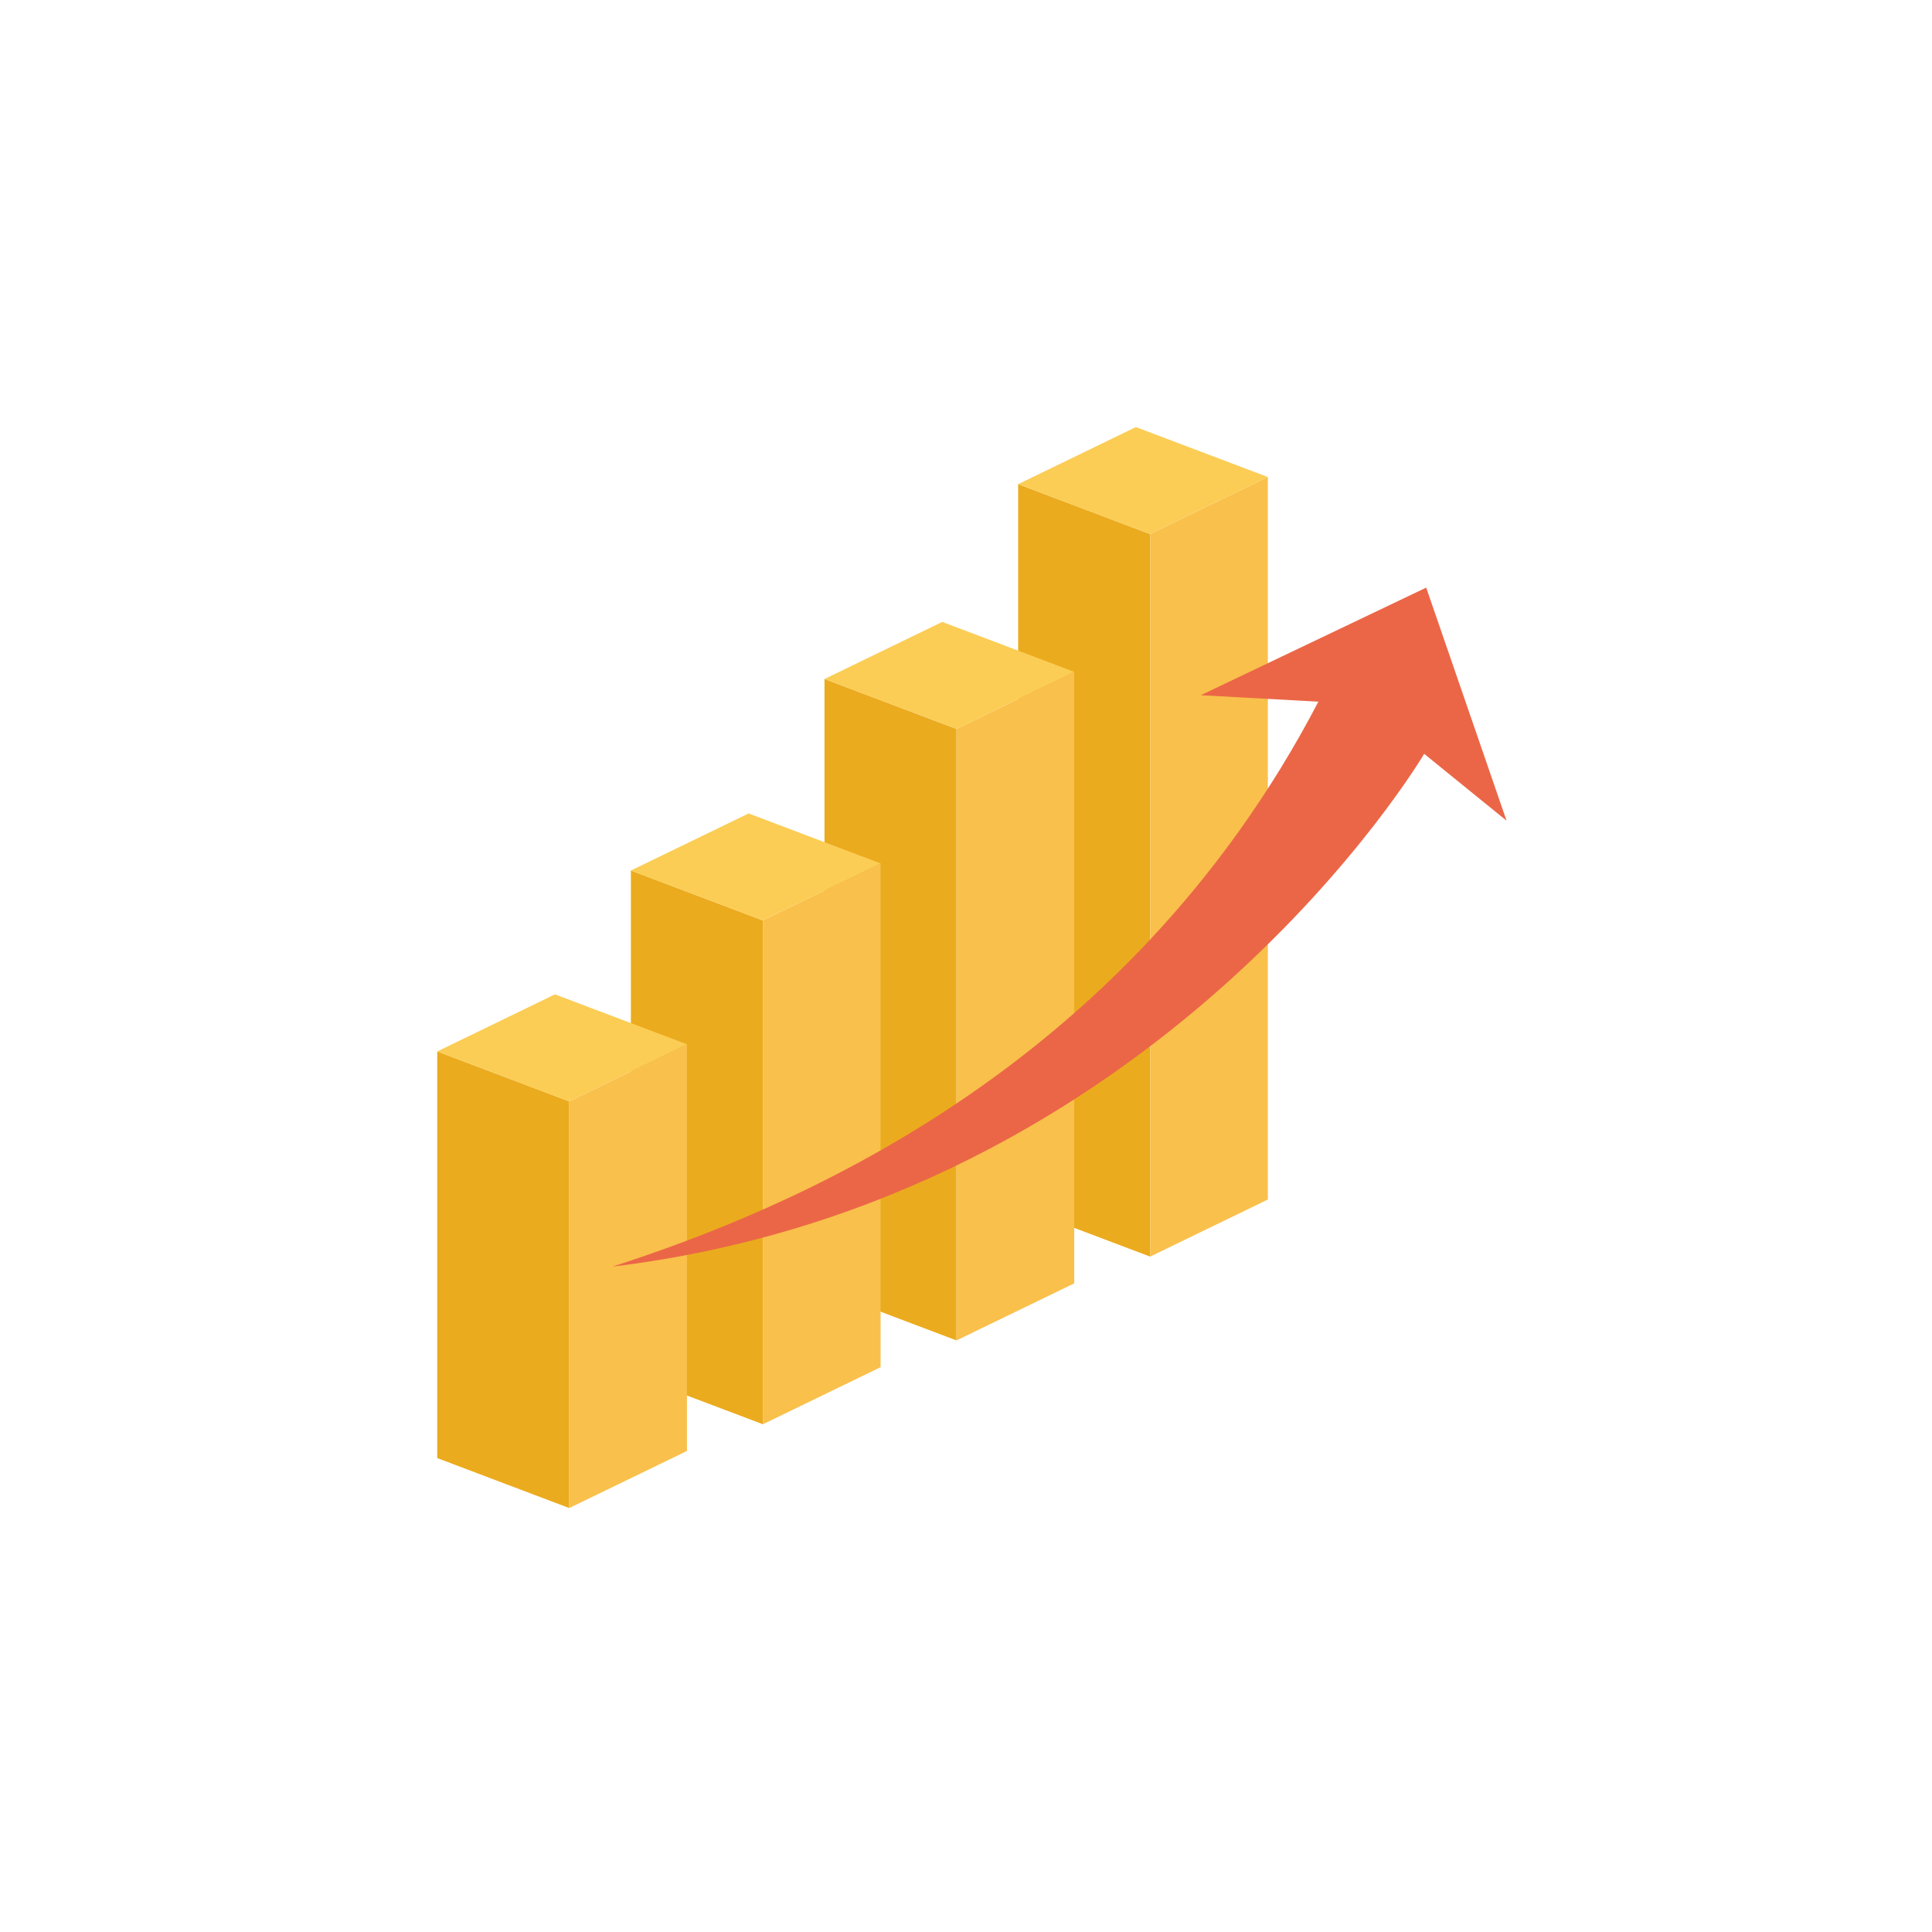 <svg xmlns="http://www.w3.org/2000/svg" xmlns:xlink="http://www.w3.org/1999/xlink" width="190" height="190" viewBox="0 0 190 190">
  <defs>
    <clipPath id="clip-path">
      <rect id="Rectangle_5065" data-name="Rectangle 5065" width="190" height="190" transform="translate(-6259 -15910)" fill="#fff"/>
    </clipPath>
    <clipPath id="clip-path-2">
      <rect id="Rectangle_3384" data-name="Rectangle 3384" width="105.163" height="106.307" fill="none"/>
    </clipPath>
  </defs>
  <g id="Mask_Group_312" data-name="Mask Group 312" transform="translate(6259 15910)" clip-path="url(#clip-path)">
    <g id="Group_2829" data-name="Group 2829" transform="translate(-6216 -15868)">
      <path id="Path_10858" data-name="Path 10858" d="M182.264,92.6l-12.981-4.912V16.633l12.981,4.912Z" transform="translate(-112.155 -11.02)" fill="#ebab1e"/>
      <path id="Path_10859" data-name="Path 10859" d="M207.747,91.222l11.577-5.613V14.554l-11.577,5.613Z" transform="translate(-137.639 -9.643)" fill="#f9c04b"/>
      <path id="Path_10860" data-name="Path 10860" d="M180.861,0,169.284,5.614l12.98,4.912,11.577-5.614Z" transform="translate(-112.155 0)" fill="#fbcd55"/>
      <path id="Path_10861" data-name="Path 10861" d="M125.836,138.458l-12.981-4.912V73.41l12.981,4.912Z" transform="translate(-74.77 -48.636)" fill="#ebab1e"/>
      <path id="Path_10862" data-name="Path 10862" d="M151.32,137.081l11.577-5.613V71.331L151.32,76.944Z" transform="translate(-100.254 -47.259)" fill="#f9c04b"/>
      <path id="Path_10863" data-name="Path 10863" d="M125.836,67.3,112.856,62.39l11.577-5.613,12.98,4.912Z" transform="translate(-74.77 -37.616)" fill="#fbcd55"/>
      <path id="Path_10864" data-name="Path 10864" d="M69.408,183.674l-12.981-4.912V129.216l12.981,4.912Z" transform="translate(-37.385 -85.609)" fill="#ebab1e"/>
      <path id="Path_10865" data-name="Path 10865" d="M94.892,182.3l11.577-5.613V127.137L94.892,132.75Z" transform="translate(-62.869 -84.232)" fill="#f9c04b"/>
      <path id="Path_10866" data-name="Path 10866" d="M69.408,123.108,56.428,118.2l11.577-5.613,12.981,4.912Z" transform="translate(-37.385 -74.59)" fill="#fbcd55"/>
      <path id="Path_10867" data-name="Path 10867" d="M0,221.939l12.981,4.912V186.857L0,181.945Z" transform="translate(0 -120.544)" fill="#ebab1e"/>
      <path id="Path_10868" data-name="Path 10868" d="M38.464,185.479v39.994l11.577-5.613V179.866Z" transform="translate(-25.484 -119.166)" fill="#f9c04b"/>
      <path id="Path_10869" data-name="Path 10869" d="M0,170.925l12.981,4.912,11.577-5.613-12.981-4.912Z" transform="translate(0 -109.524)" fill="#fbcd55"/>
      <g id="Group_2828" data-name="Group 2828">
        <g id="Group_2827" data-name="Group 2827" clip-path="url(#clip-path-2)">
          <path id="Path_10870" data-name="Path 10870" d="M51.08,113.556C67.9,108.114,101.35,94.732,120.494,58l-11.56-.637L131.1,46.782,139,69.7l-8.1-6.571S105.067,107,51.08,113.556" transform="translate(-33.842 -30.994)" fill="#eb6647"/>
        </g>
      </g>
    </g>
  </g>
</svg>
